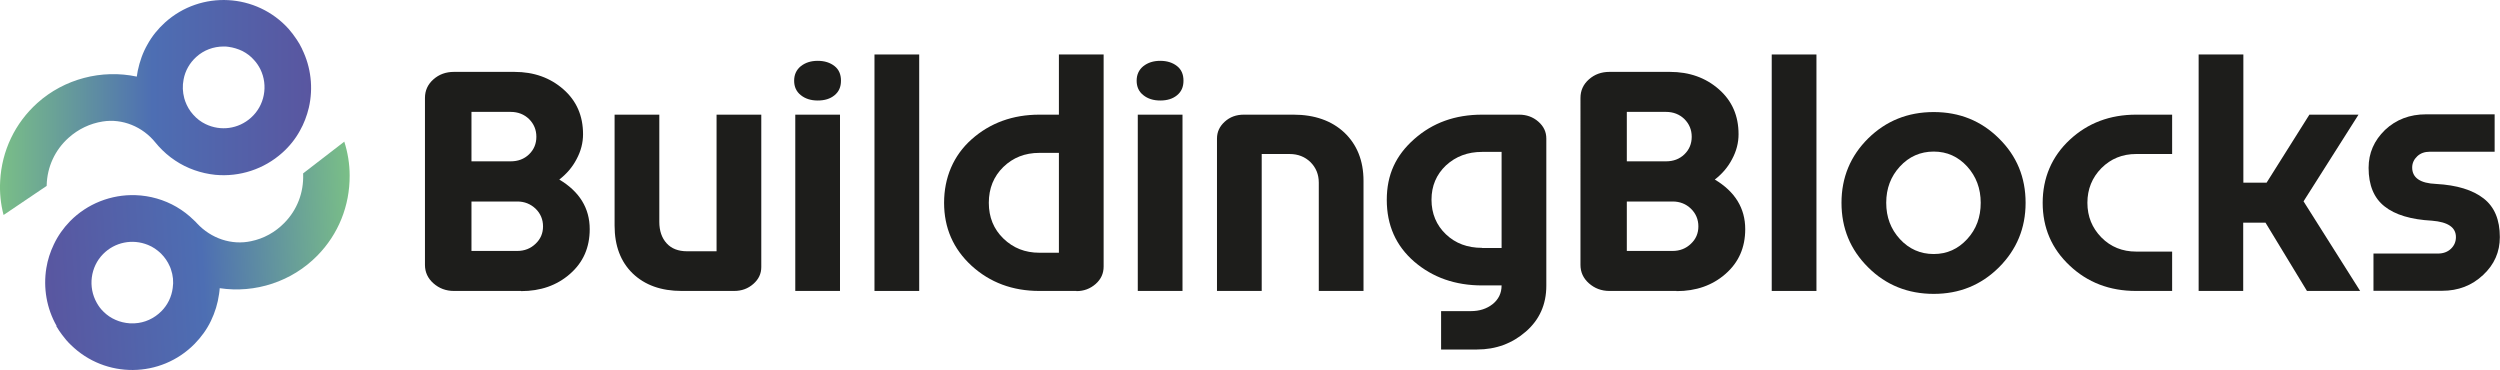 <?xml version="1.0" encoding="UTF-8"?><svg id="Capa_1" xmlns="http://www.w3.org/2000/svg" xmlns:xlink="http://www.w3.org/1999/xlink" viewBox="0 0 153.72 22.75"><defs><style>.cls-1{fill:url(#Degradado_sin_nombre_3);}.cls-2{fill:#1d1d1b;}.cls-3{fill:url(#Degradado_sin_nombre_8);}</style><linearGradient id="Degradado_sin_nombre_3" x1="0" y1="6.61" x2="19.12" y2="6.61" gradientUnits="userSpaceOnUse"><stop offset="0" stop-color="#7abf87"/><stop offset=".49" stop-color="#4d6eb3"/><stop offset="1" stop-color="#5956a0"/></linearGradient><linearGradient id="Degradado_sin_nombre_8" x1="-839.58" y1="49.2" x2="-820.46" y2="49.2" gradientTransform="translate(-813.16 116.28) rotate(176.46)" gradientUnits="userSpaceOnUse"><stop offset="0" stop-color="#7abf87"/><stop offset=".49" stop-color="#4d6eb3"/><stop offset="1" stop-color="#5956a0"/></linearGradient></defs><path class="cls-2" d="M32.04,17.89h-4.13c-.49,0-.91-.16-1.26-.47-.35-.31-.52-.69-.52-1.13V6.02c0-.45.17-.83.52-1.14.35-.31.77-.46,1.26-.46h3.72c1.2,0,2.2.36,3.01,1.07.81.71,1.21,1.63,1.21,2.76,0,.53-.13,1.04-.4,1.54-.26.5-.62.91-1.06,1.25,1.24.74,1.87,1.76,1.87,3.05,0,1.13-.4,2.04-1.21,2.75-.81.71-1.81,1.06-3.01,1.06ZM28.99,9.92h2.41c.45,0,.83-.14,1.13-.43.3-.29.45-.65.45-1.08s-.15-.79-.45-1.09c-.3-.29-.68-.44-1.13-.44h-2.41v3.03ZM28.99,15.43h2.82c.44,0,.82-.15,1.12-.44.31-.29.46-.65.46-1.07s-.15-.79-.46-1.09c-.31-.29-.68-.44-1.12-.44h-2.82v3.03Z"/><path class="cls-2" d="M45.13,17.89h-3.21c-1.27,0-2.27-.36-3.02-1.08-.74-.72-1.11-1.7-1.11-2.94v-6.82h2.75v6.59c0,.55.15.99.45,1.32.3.33.72.49,1.26.49h1.81V7.05h2.75v9.37c0,.41-.16.75-.49,1.04-.33.29-.72.43-1.18.43Z"/><path class="cls-2" d="M49.24,5.85c-.28-.22-.41-.52-.41-.89s.14-.67.41-.89c.28-.22.62-.33,1.04-.33s.76.11,1.03.32.4.51.4.9-.13.68-.4.9c-.27.22-.61.32-1.03.32s-.77-.11-1.04-.33ZM48.9,17.89V7.05h2.75v10.84h-2.75Z"/><path class="cls-2" d="M53.77,17.89V3.35h2.75v14.54h-2.75Z"/><path class="cls-2" d="M66.19,17.89h-2.28c-1.65,0-3.04-.52-4.17-1.55-1.13-1.04-1.69-2.33-1.69-3.87s.57-2.91,1.7-3.91,2.52-1.51,4.16-1.51h1.2v-3.7h2.75v13.04c0,.42-.16.78-.49,1.07-.33.29-.72.44-1.18.44ZM63.91,15.54h1.2v-6.14h-1.2c-.89,0-1.62.29-2.22.87-.59.58-.89,1.31-.89,2.2s.3,1.62.9,2.2c.6.58,1.33.87,2.21.87Z"/><path class="cls-2" d="M70.3,5.85c-.28-.22-.41-.52-.41-.89s.14-.67.41-.89c.28-.22.62-.33,1.04-.33s.76.11,1.03.32.4.51.4.9-.13.68-.4.9c-.27.22-.61.32-1.03.32s-.77-.11-1.04-.33ZM69.96,17.89V7.05h2.75v10.84h-2.75Z"/><path class="cls-2" d="M74.83,17.89v-9.37c0-.41.16-.75.48-1.04.32-.29.71-.43,1.17-.43h3.05c1.3,0,2.35.37,3.13,1.1.78.74,1.18,1.73,1.18,2.97v6.77h-2.75v-6.66c0-.5-.17-.92-.51-1.26-.34-.33-.77-.5-1.28-.5h-1.72v8.42h-2.75Z"/><path class="cls-2" d="M88.61,21.48v-2.35h1.83c.53,0,.97-.14,1.34-.43.36-.29.55-.67.55-1.15h-1.2c-1.65,0-3.04-.49-4.17-1.46-1.13-.98-1.69-2.24-1.69-3.8s.56-2.74,1.69-3.74c1.13-1,2.51-1.5,4.17-1.5h2.28c.45,0,.85.14,1.18.43.33.29.49.63.49,1.04v9.05c0,1.15-.42,2.09-1.26,2.82-.84.73-1.84,1.1-3,1.1h-2.21ZM91.13,15.25h1.2v-5.91h-1.2c-.89,0-1.62.28-2.22.83-.59.56-.89,1.26-.89,2.11s.3,1.57.89,2.13c.59.56,1.33.83,2.22.83Z"/><path class="cls-2" d="M103.09,17.89h-4.13c-.49,0-.91-.16-1.26-.47-.35-.31-.52-.69-.52-1.13V6.02c0-.45.17-.83.52-1.14.35-.31.77-.46,1.26-.46h3.72c1.2,0,2.2.36,3.01,1.07.81.71,1.21,1.63,1.21,2.76,0,.53-.13,1.04-.4,1.54-.26.5-.62.91-1.06,1.25,1.24.74,1.87,1.76,1.87,3.05,0,1.13-.4,2.04-1.21,2.75-.81.71-1.81,1.06-3.01,1.06ZM100.03,9.92h2.41c.45,0,.83-.14,1.13-.43.3-.29.45-.65.45-1.08s-.15-.79-.45-1.09c-.3-.29-.68-.44-1.13-.44h-2.41v3.03ZM100.03,15.43h2.82c.44,0,.82-.15,1.12-.44.31-.29.46-.65.46-1.07s-.15-.79-.46-1.09c-.3-.29-.68-.44-1.12-.44h-2.82v3.03Z"/><path class="cls-2" d="M108.94,17.89V3.35h2.75v14.54h-2.75Z"/><path class="cls-2" d="M114.87,16.44c-1.1-1.09-1.64-2.41-1.64-3.97s.55-2.88,1.64-3.96c1.1-1.08,2.44-1.62,4.03-1.62s2.92.54,4.01,1.62c1.1,1.08,1.64,2.4,1.64,3.96s-.55,2.88-1.64,3.97c-1.1,1.09-2.43,1.63-4.01,1.63s-2.94-.54-4.03-1.63ZM116.82,10.24c-.56.61-.84,1.35-.84,2.23s.28,1.62.84,2.23,1.26.92,2.08.92,1.5-.31,2.06-.92c.56-.61.83-1.35.83-2.23s-.28-1.62-.83-2.23c-.56-.61-1.24-.92-2.06-.92s-1.52.31-2.08.92Z"/><path class="cls-2" d="M133.55,17.89h-2.21c-1.62,0-2.98-.52-4.08-1.56-1.11-1.04-1.66-2.33-1.66-3.86s.56-2.85,1.67-3.88c1.11-1.03,2.47-1.54,4.08-1.54h2.21v2.42h-2.21c-.85,0-1.56.29-2.14.87-.57.58-.86,1.29-.86,2.13s.29,1.55.86,2.13c.57.58,1.29.87,2.14.87h2.21v2.42Z"/><path class="cls-2" d="M135.19,17.89V3.35h2.75v7.88h1.43l2.63-4.18h3.02l-3.38,5.33,3.48,5.51h-3.27l-2.55-4.2h-1.37v4.2h-2.75Z"/><path class="cls-2" d="M145.94,17.89v-2.3h3.97c.32,0,.59-.1.79-.29.2-.19.31-.43.31-.72,0-.6-.49-.93-1.47-1.01-1.29-.07-2.27-.36-2.92-.88-.65-.51-.98-1.3-.98-2.37,0-.91.34-1.68,1.01-2.33.68-.64,1.52-.96,2.52-.96h4.22v2.3h-3.99c-.31,0-.57.09-.77.28-.2.19-.31.42-.31.69,0,.63.49.97,1.47,1.01,1.28.07,2.25.37,2.92.89s1,1.31,1,2.38c0,.91-.34,1.69-1.03,2.33-.69.65-1.53.97-2.52.97h-4.22Z"/><path class="cls-1" d="M18.57,3c-.1-.2-.2-.39-.32-.56-.15-.23-.32-.45-.5-.66-1.98-2.2-5.39-2.39-7.6-.4-.43.39-.8.84-1.08,1.35-.29.5-.48,1.05-.6,1.62-.02.12-.04.24-.06.36-2.16-.46-4.46.14-6.11,1.62C.92,7.57.11,9.27.01,11.12c-.04.72.03,1.42.21,2.1l2.65-1.79s0-.03,0-.04c.03-1.13.51-2.17,1.35-2.92.59-.53,1.32-.88,2.1-1,1.2-.19,2.45.31,3.25,1.31.06.07.12.14.18.21.3.33.64.63,1.02.88.73.49,1.59.79,2.47.88,1.5.14,2.99-.35,4.11-1.35.44-.39.81-.85,1.09-1.36.25-.44.43-.92.55-1.42.28-1.21.13-2.49-.41-3.59ZM15.43,7.24c-.77.69-1.86.84-2.79.39-.29-.14-.54-.33-.76-.58-.22-.24-.38-.52-.49-.82-.02-.06-.04-.12-.06-.19-.1-.38-.12-.76-.04-1.16.1-.54.38-1.02.78-1.38.46-.42,1.06-.64,1.68-.64.1,0,.2,0,.3.02.3.04.59.13.86.26.27.14.51.32.71.55.16.17.29.37.39.57.49,1,.26,2.23-.57,2.97Z"/><path class="cls-3" d="M3.46,20.05c.11.19.23.37.36.54.16.22.34.43.54.62,2.12,2.08,5.53,2.05,7.61-.07.41-.42.75-.89,1-1.41.25-.52.42-1.07.5-1.65.02-.12.03-.24.04-.36,2.19.33,4.44-.41,6-2,1.3-1.32,2-3.07,1.99-4.93,0-.72-.12-1.42-.33-2.08l-2.53,1.95s0,.03,0,.05c.04,1.13-.37,2.2-1.16,3-.56.57-1.26.96-2.04,1.12-1.19.26-2.46-.16-3.33-1.1-.06-.07-.12-.13-.19-.19-.32-.32-.68-.59-1.07-.82-.76-.44-1.63-.69-2.52-.72-1.5-.05-2.97.53-4.02,1.6-.41.42-.75.9-1,1.43-.22.46-.38.95-.46,1.45-.2,1.23.02,2.49.63,3.56ZM6.34,15.62c.72-.73,1.8-.95,2.76-.56.3.12.56.3.8.53.23.23.41.49.54.79.03.06.05.12.07.18.13.37.17.76.11,1.15-.07.54-.31,1.04-.7,1.43-.44.44-1.02.71-1.64.74-.1,0-.2,0-.3,0-.3-.02-.6-.09-.87-.21-.28-.12-.53-.29-.74-.5-.17-.16-.31-.35-.42-.55-.55-.97-.39-2.21.39-3Z"/></svg>